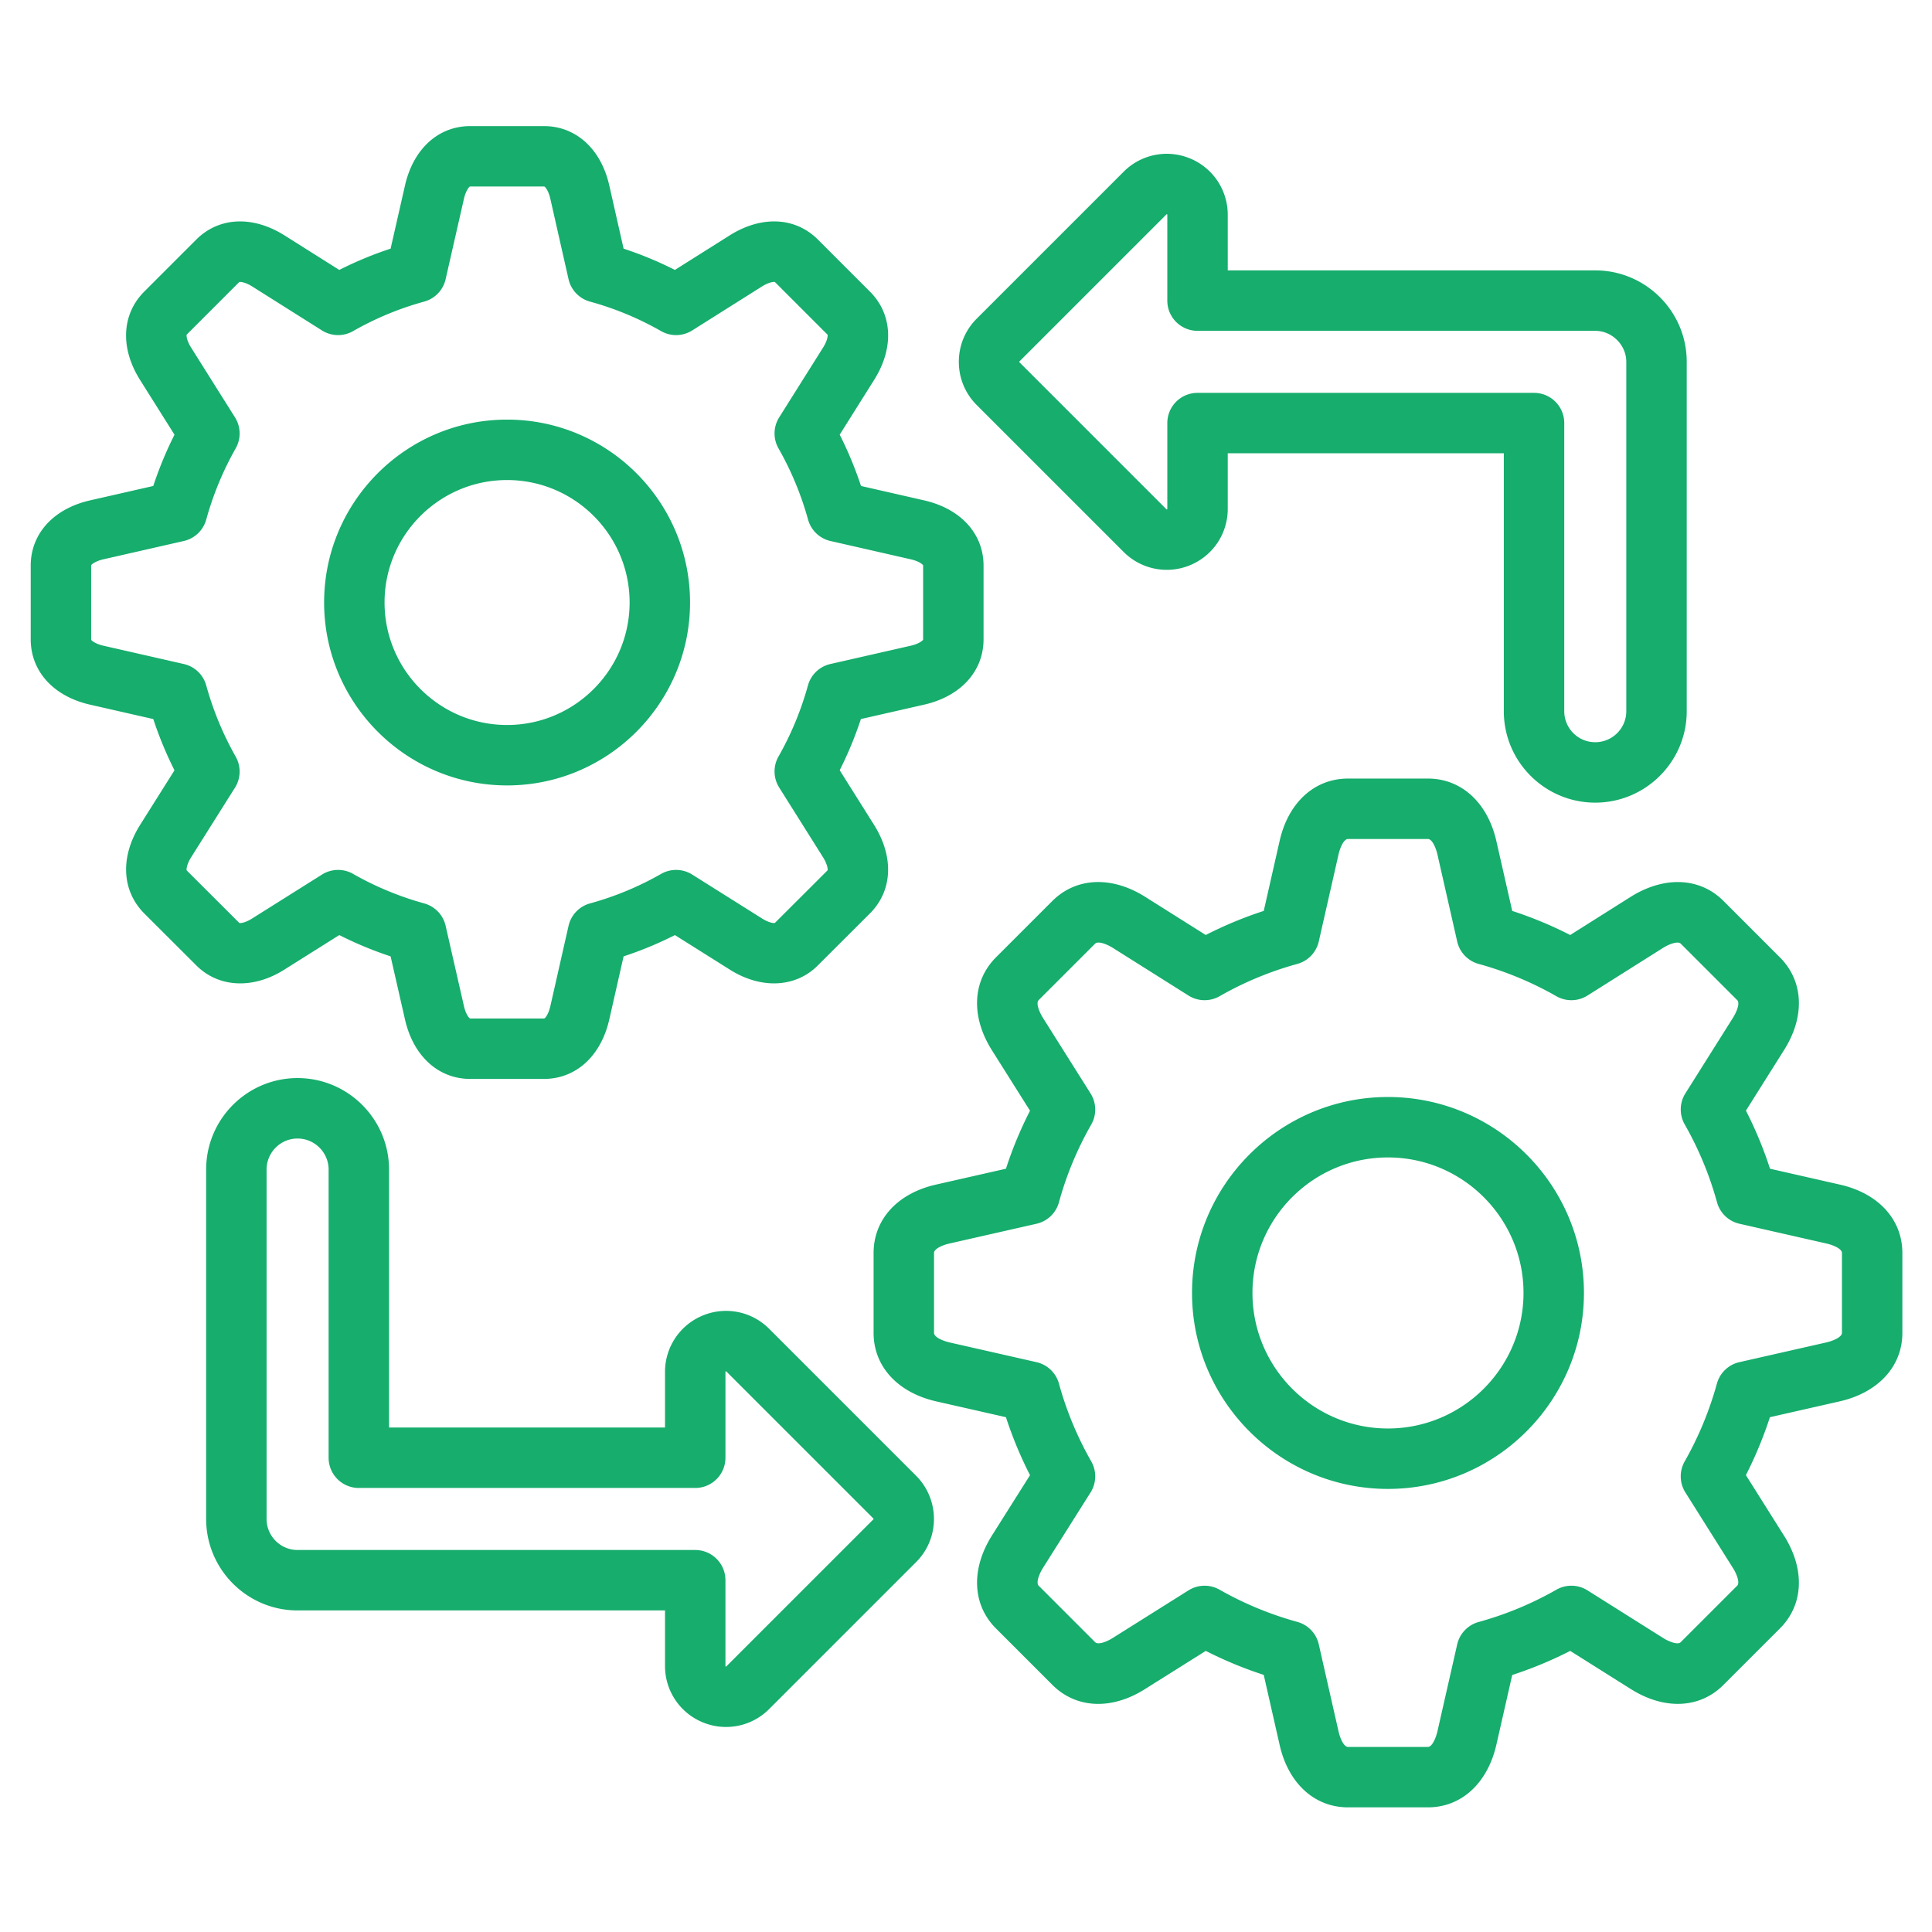 <svg xmlns="http://www.w3.org/2000/svg" version="1.1" xmlns:xlink="http://www.w3.org/1999/xlink" width="512" height="512" x="0" y="0" viewBox="0 0 512 512" style="enable-background:new 0 0 512 512" xml:space="preserve" class=""><g><path d="m487.597 313.934-18.521-4.21a105.66 105.66 0 0 0-6.386-15.396l10.112-16.066c5.605-8.854 5.184-18.258-1.104-24.544l-14.967-14.968c-6.235-6.235-15.623-6.667-24.533-1.11l-16.082 10.146a105.48 105.48 0 0 0-15.361-6.381l-4.217-18.577c-2.348-10.176-9.291-16.498-18.121-16.498h-21.175c-8.882 0-15.829 6.336-18.128 16.525l-4.21 18.548a104.721 104.721 0 0 0-15.37 6.381l-16.118-10.155c-8.84-5.545-18.228-5.123-24.517 1.122l-14.987 14.988c-6.225 6.27-6.646 15.655-1.093 24.508l10.146 16.106a104.78 104.78 0 0 0-6.38 15.37l-18.537 4.208c-10.2 2.301-16.536 9.247-16.536 18.129v21.175c0 8.83 6.321 15.773 16.525 18.128l18.549 4.21a105.48 105.48 0 0 0 6.381 15.361L262.8 407.051c-5.535 8.877-5.101 18.264 1.133 24.498l14.967 14.967c6.285 6.287 15.688 6.711 24.522 1.118l16.119-10.132a105.735 105.735 0 0 0 15.363 6.361l4.208 18.539c2.305 10.217 9.252 16.563 18.13 16.563h21.175c8.825 0 15.77-6.332 18.127-16.552l4.21-18.523a105.5 105.5 0 0 0 15.367-6.384l16.084 10.124c8.888 5.595 18.296 5.161 24.526-1.115l14.947-14.946c6.295-6.251 6.729-15.657 1.135-24.547l-10.131-16.095a106.732 106.732 0 0 0 6.362-15.355l18.578-4.217c10.192-2.352 16.524-9.296 16.524-18.121v-21.175c0-8.877-6.347-15.824-16.551-18.126zm.535 39.301c0 1.149-2.458 2.135-4.082 2.509l-23.103 5.244a8.008 8.008 0 0 0-5.949 5.687 90.534 90.534 0 0 1-8.543 20.624 8.01 8.01 0 0 0 .189 8.215l12.614 20.041c1.085 1.724 1.852 3.939 1.115 4.671l-14.987 14.986c-.71.72-2.926-.049-4.65-1.135l-20.041-12.614a8.001 8.001 0 0 0-8.235-.177 89.434 89.434 0 0 1-20.604 8.559 8.01 8.01 0 0 0-5.686 5.947l-5.238 23.048c-.382 1.652-1.366 4.111-2.516 4.111h-21.175c-1.165 0-2.138-2.436-2.509-4.083l-5.244-23.103a8.008 8.008 0 0 0-5.687-5.949 89.836 89.836 0 0 1-20.612-8.536 8.008 8.008 0 0 0-8.223.18l-20.092 12.629c-1.416.898-3.821 1.929-4.652 1.104l-14.966-14.967c-.72-.719.046-2.958 1.109-4.664l12.643-20.041a8.009 8.009 0 0 0 .182-8.243 89.39 89.39 0 0 1-8.559-20.603 8.01 8.01 0 0 0-5.949-5.687l-23.074-5.237c-1.641-.379-4.082-1.361-4.082-2.516V332.06c0-1.169 2.419-2.139 4.055-2.508l23.102-5.244a8.008 8.008 0 0 0 5.949-5.687 88.72 88.72 0 0 1 8.552-20.592 8.007 8.007 0 0 0-.172-8.251l-12.635-20.057c-.897-1.431-1.931-3.863-1.121-4.68l14.947-14.947c.84-.832 3.271.204 4.688 1.093l20.069 12.643a8.01 8.01 0 0 0 8.251.172 88.783 88.783 0 0 1 20.591-8.553 8.01 8.01 0 0 0 5.687-5.949l5.246-23.112c.367-1.625 1.337-4.044 2.507-4.044h21.175c1.154 0 2.137 2.441 2.509 4.055l5.244 23.102a8.008 8.008 0 0 0 5.687 5.949 89.412 89.412 0 0 1 20.603 8.56 8.009 8.009 0 0 0 8.243-.182l20.006-12.621c1.74-1.085 3.977-1.851 4.699-1.133l14.967 14.967c.827.828-.207 3.235-1.115 4.67l-12.614 20.041a8.008 8.008 0 0 0-.177 8.235 89.56 89.56 0 0 1 8.559 20.633 8.01 8.01 0 0 0 5.947 5.686l23.086 5.247c1.637.369 4.072 1.342 4.072 2.506v21.175zm-120.316-62.518c-28.627 0-51.916 23.289-51.916 51.916s23.289 51.945 51.916 51.945 51.945-23.303 51.945-51.945-23.303-51.916-51.945-51.916zm0 87.846c-19.796 0-35.9-16.118-35.9-35.93s16.104-35.9 35.9-35.9 35.93 16.104 35.93 35.9-16.118 35.93-35.93 35.93zM75.376 256.946l14.54-9.144a98.618 98.618 0 0 0 13.599 5.647l3.812 16.724c2.215 9.717 8.846 15.753 17.304 15.753h19.503c8.478 0 15.119-6.036 17.334-15.762l3.788-16.714a97.401 97.401 0 0 0 13.602-5.642l14.504 9.121c8.312 5.274 17.502 4.835 23.383-1.093l13.811-13.782c5.97-5.969 6.402-14.923 1.117-23.39l-9.146-14.543a98.888 98.888 0 0 0 5.618-13.565l16.753-3.814c9.718-2.213 15.754-8.854 15.754-17.333v-19.502c0-8.459-6.036-15.09-15.752-17.304l-16.725-3.813a98.725 98.725 0 0 0-5.646-13.598l9.145-14.543c5.294-8.425 4.865-17.376-1.118-23.359l-13.804-13.804c-5.982-5.983-14.933-6.411-23.37-1.112l-14.528 9.159a97.275 97.275 0 0 0-13.595-5.638l-3.792-16.751c-2.209-9.7-8.851-15.725-17.332-15.725h-19.503c-8.462 0-15.093 6.025-17.304 15.726l-3.813 16.749a97.421 97.421 0 0 0-13.602 5.64l-14.539-9.165c-8.426-5.294-17.375-4.862-23.358 1.118L38.189 77.314c-5.951 5.998-6.371 14.94-1.095 23.339l9.149 14.549a99.26 99.26 0 0 0-5.625 13.588l-16.751 3.814c-9.699 2.21-15.725 8.84-15.725 17.304v19.502c0 8.482 6.025 15.123 15.727 17.333l16.753 3.814a99.71 99.71 0 0 0 5.619 13.583l-9.161 14.547c-5.254 8.417-4.829 17.362 1.137 23.374l13.777 13.749c5.91 5.955 15.099 6.396 23.383 1.138zm-11.923-12.338s-.031-.02-.12-.109l-13.776-13.748c-.061-.061-.088-.1-.091-.104-.094-.267.017-1.586 1.183-3.454l11.622-18.454a8.006 8.006 0 0 0 .193-8.21 83.668 83.668 0 0 1-7.812-18.882 8.01 8.01 0 0 0-5.94-5.676l-21.288-4.847c-2.135-.486-3.136-1.329-3.255-1.572a.594.594 0 0 1-.012-.145v-19.502c0-.073.006-.11.005-.112.137-.257 1.15-1.095 3.261-1.576l21.289-4.847a8.007 8.007 0 0 0 5.942-5.683 83.24 83.24 0 0 1 7.81-18.875 8.01 8.01 0 0 0-.19-8.206L50.653 92.127c-1.17-1.863-1.279-3.167-1.189-3.425a.539.539 0 0 1 .071-.088L63.34 74.809c.048-.048.077-.069.077-.071.28-.086 1.596.033 3.427 1.183l18.481 11.65a8.003 8.003 0 0 0 8.25.174 81.42 81.42 0 0 1 18.838-7.817 8.006 8.006 0 0 0 5.684-5.943l4.847-21.287c.483-2.123 1.328-3.136 1.563-3.258 0 0 .037-.009.125-.009h19.503c.085 0 .133.008.136.008.252.123 1.095 1.124 1.578 3.247l4.818 21.289a8.007 8.007 0 0 0 5.687 5.953 81.42 81.42 0 0 1 18.838 7.817 8.01 8.01 0 0 0 8.25-.174l18.47-11.644c1.849-1.161 3.169-1.281 3.426-1.196 0 0 .03.019.09.078l13.805 13.805c.058.058.082.093.084.093.062.211.039 1.445-1.201 3.418l-11.622 18.482a8.008 8.008 0 0 0-.183 8.22 82.505 82.505 0 0 1 7.83 18.861 8.008 8.008 0 0 0 5.94 5.683l21.261 4.847c2.303.525 3.198 1.406 3.288 1.574 0 0 .008.034.008.114v19.502c0 .083-.008.123-.007.123-.131.257-1.146 1.106-3.288 1.593l-21.287 4.847a8.006 8.006 0 0 0-5.941 5.676 82.713 82.713 0 0 1-7.804 18.84 8.006 8.006 0 0 0 .183 8.22l11.608 18.459c1.262 2.022 1.277 3.272 1.222 3.457 0 0-.021.036-.085.099l-13.833 13.805c-.047.047-.076.069-.077.073-.222.057-1.447.034-3.412-1.211l-18.481-11.622a8.002 8.002 0 0 0-8.242-.17 81.338 81.338 0 0 1-18.839 7.817 8.01 8.01 0 0 0-5.685 5.951l-4.816 21.251c-.489 2.147-1.341 3.163-1.584 3.285 0 0-.038.01-.133.01h-19.503c-.053 0-.086-.004-.096-.004h-.003c-.202-.114-1.07-1.015-1.59-3.294l-4.847-21.259a8.007 8.007 0 0 0-5.683-5.941 82.527 82.527 0 0 1-18.861-7.831 8.008 8.008 0 0 0-8.22.184l-18.51 11.64c-1.956 1.241-3.189 1.253-3.369 1.202zm70.93-36.464c26.735 0 48.486-21.751 48.486-48.486S161.118 111.2 134.383 111.2s-48.487 21.738-48.487 48.458 21.751 48.486 48.487 48.486zm0-80.929c17.904 0 32.471 14.554 32.471 32.443s-14.566 32.471-32.471 32.471-32.472-14.566-32.472-32.471 14.566-32.443 32.472-32.443zm69.441 224.923a16.107 16.107 0 0 0-17.608-3.502 16.127 16.127 0 0 0-9.979 14.946v14.727h-73.135v-68.358c0-13.371-10.879-24.25-24.25-24.25S54.63 296.58 54.63 309.951v92.58c0 13.371 10.866 24.25 24.222 24.25h97.385v14.727a16.101 16.101 0 0 0 9.972 14.918 16.119 16.119 0 0 0 17.616-3.502l38.977-38.977c6.268-6.267 6.278-16.498 0-22.833l-38.977-38.976zm27.652 50.484-38.977 38.977-.061.058c-.061-.005-.159-.043-.177-.043h-.002s-.009-.032-.009-.106v-22.734a8.008 8.008 0 0 0-8.008-8.008H78.852c-4.524 0-8.206-3.694-8.206-8.234v-92.58c0-4.54 3.682-8.234 8.206-8.234s8.234 3.694 8.234 8.234v76.366a8.008 8.008 0 0 0 8.008 8.008h89.15a8.008 8.008 0 0 0 8.008-8.008v-22.734c0-.054.004-.088.003-.097.046-.042.149-.085.161-.094 0 0 .029.017.084.07l38.951 38.95c.057.058.039.186.025.21zm66.317-256.335a16.143 16.143 0 0 0 17.629 3.479 16.103 16.103 0 0 0 9.943-14.911v-14.726h73.163v68.357c0 13.356 10.866 24.222 24.222 24.222S447 201.842 447 188.486V95.877c0-13.356-10.879-24.222-24.25-24.222h-97.385V56.929a16.116 16.116 0 0 0-9.973-14.934 16.113 16.113 0 0 0-17.615 3.517L258.829 84.46c-3.048 3.048-4.727 7.108-4.727 11.431s1.679 8.383 4.727 11.431l38.964 38.963zm-27.64-50.5 38.948-38.948c.039-.04.067-.062.073-.07.058.005.151.044.165.047 0 0 .01.034.01.115v22.734a8.008 8.008 0 0 0 8.008 8.008H422.75c4.464 0 8.234 3.758 8.234 8.206v92.608c0 4.525-3.694 8.207-8.234 8.207s-8.206-3.682-8.206-8.207V112.12a8.008 8.008 0 0 0-8.008-8.008h-89.179a8.008 8.008 0 0 0-8.008 8.008v22.734c0 .041-.003.069 0 .081a.603.603 0 0 1-.163.078s-.035-.018-.084-.067l-38.948-38.948c-.05-.05-.05-.162 0-.212z" fill="#16ad6d" opacity="1" data-original="#000000" class=""></path></g></svg>
